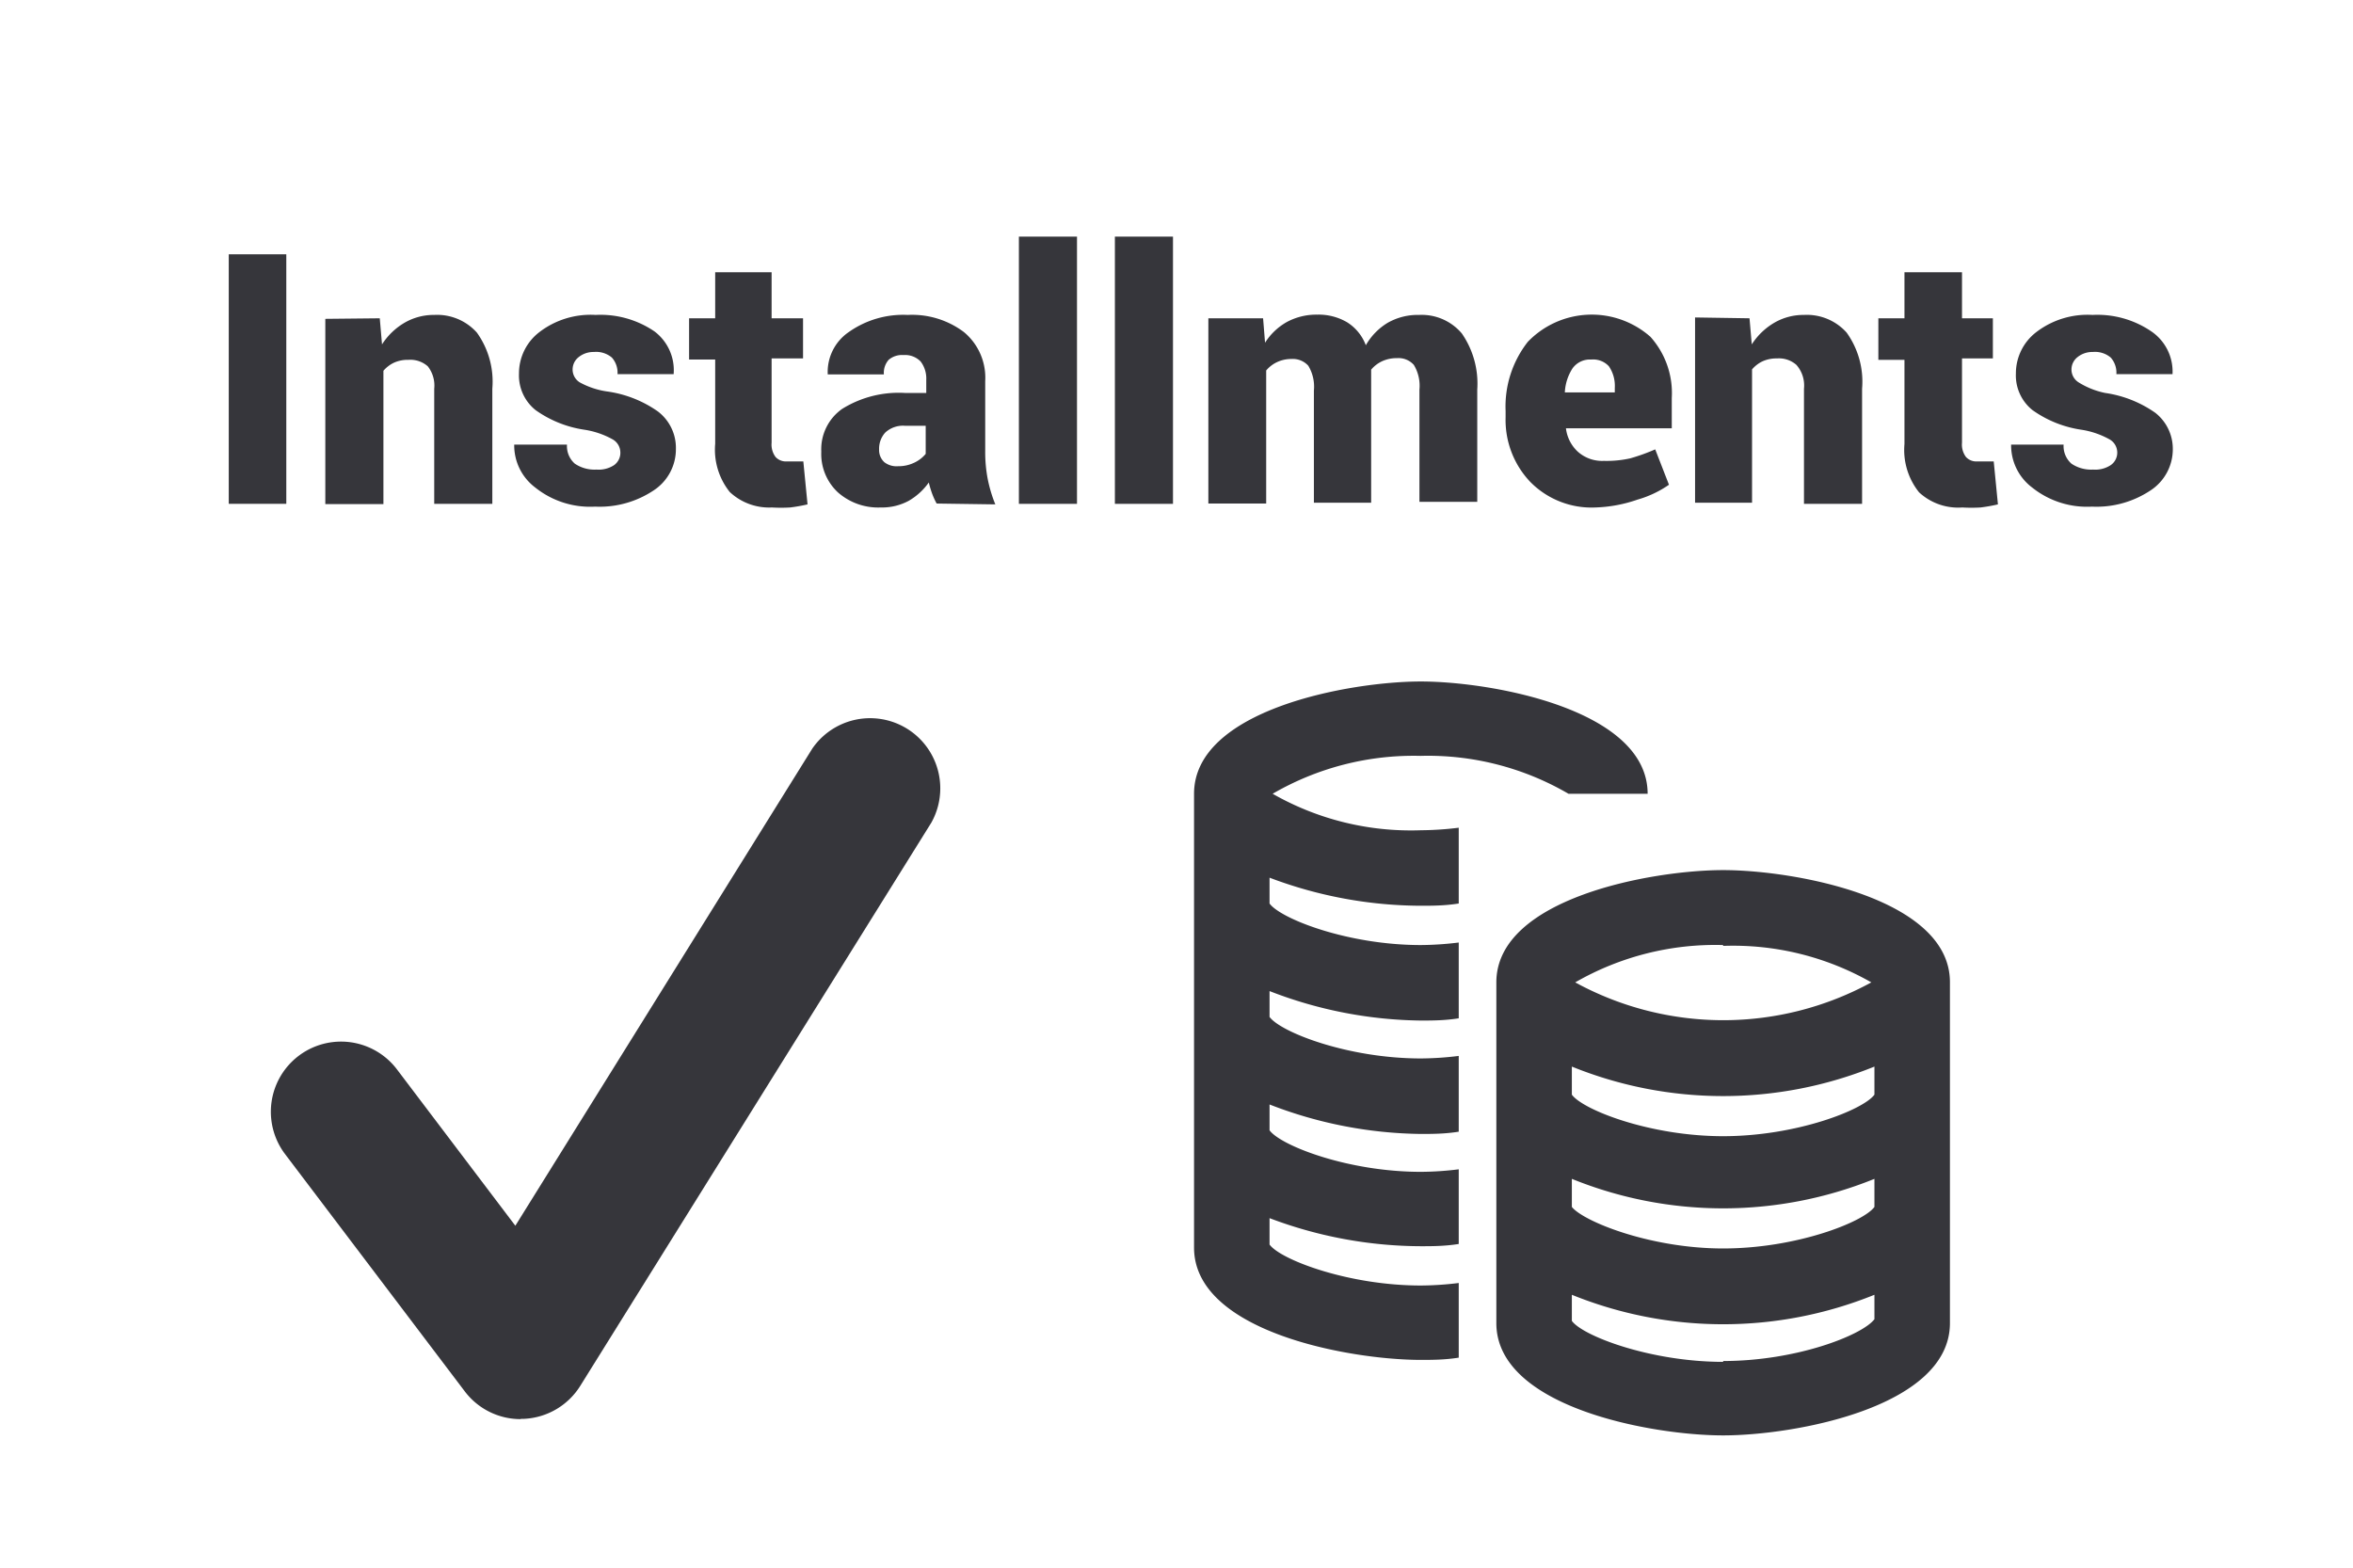 <svg id="Ebene_1" data-name="Ebene 1" xmlns="http://www.w3.org/2000/svg" viewBox="0 0 83.83 55.88"><title>Timeshop24_Iconset2017_v0.3_EN_pfade</title><path d="M10.2,17.95H8.15V9.06H10.2Z" style="fill:#36363b"/><path d="M13.53,11.34l.08.93a2.39,2.39,0,0,1,.8-.77,2.07,2.07,0,0,1,1.06-.28,1.9,1.9,0,0,1,1.52.63,3,3,0,0,1,.55,2v4.1H15.47v-4.1a1.11,1.11,0,0,0-.23-.8.94.94,0,0,0-.69-.23,1.19,1.19,0,0,0-.51.1,1.13,1.13,0,0,0-.38.29v4.75H11.59v-6.6Z" style="fill:#36363b"/><path d="M22.1,16.09a.54.54,0,0,0-.28-.44,3,3,0,0,0-1-.34,4,4,0,0,1-1.74-.7,1.58,1.58,0,0,1-.59-1.3,1.85,1.85,0,0,1,.73-1.48,3,3,0,0,1,2-.61,3.41,3.41,0,0,1,2.1.59A1.73,1.73,0,0,1,24,13.33v0H22a.81.81,0,0,0-.2-.59.87.87,0,0,0-.64-.2.84.84,0,0,0-.54.18.56.56,0,0,0-.22.45.54.54,0,0,0,.25.45,2.86,2.86,0,0,0,1,.33,4.12,4.12,0,0,1,1.79.71A1.63,1.63,0,0,1,24.08,16a1.75,1.75,0,0,1-.79,1.47,3.47,3.47,0,0,1-2.09.58,3.13,3.13,0,0,1-2.13-.68,1.88,1.88,0,0,1-.75-1.53v0H20.2a.83.83,0,0,0,.28.68,1.25,1.25,0,0,0,.77.21,1,1,0,0,0,.63-.16A.54.54,0,0,0,22.1,16.09Z" style="fill:#36363b"/><path d="M27.49,9.7v1.64h1.12v1.43H27.49v3a.74.74,0,0,0,.14.51.5.5,0,0,0,.39.16h.31l.29,0,.15,1.53a5.75,5.75,0,0,1-.62.11,5.41,5.41,0,0,1-.65,0A2.05,2.05,0,0,1,26,17.53a2.41,2.41,0,0,1-.52-1.72v-3h-.93V11.34h.93V9.7Z" style="fill:#36363b"/><path d="M33.37,17.94a2.55,2.55,0,0,1-.16-.35,3.65,3.65,0,0,1-.12-.4,2.27,2.27,0,0,1-.71.65,2,2,0,0,1-1,.24,2.17,2.17,0,0,1-1.53-.54,1.87,1.87,0,0,1-.59-1.45A1.76,1.76,0,0,1,30,14.57,3.81,3.81,0,0,1,32.24,14H33v-.47a1,1,0,0,0-.2-.65.77.77,0,0,0-.61-.23.73.73,0,0,0-.53.17.7.7,0,0,0-.17.52h-2v0a1.72,1.72,0,0,1,.75-1.51,3.36,3.36,0,0,1,2.1-.61,3.07,3.07,0,0,1,2,.61,2.11,2.11,0,0,1,.76,1.75v2.49a5.1,5.1,0,0,0,.09,1,5,5,0,0,0,.27.9ZM32,16.61a1.28,1.28,0,0,0,.56-.12,1.17,1.17,0,0,0,.42-.32v-1h-.73a.93.93,0,0,0-.71.24.85.85,0,0,0-.22.6.58.58,0,0,0,.19.46A.71.71,0,0,0,32,16.61Z" style="fill:#36363b"/><path d="M38.37,17.95H36.3V8.43h2.07Z" style="fill:#36363b"/><path d="M41.79,17.95H39.72V8.43h2.07Z" style="fill:#36363b"/><path d="M45,11.34l.07.87a2.19,2.19,0,0,1,.78-.74,2.22,2.22,0,0,1,1.08-.26,2,2,0,0,1,1.06.27,1.65,1.65,0,0,1,.67.82,2.22,2.22,0,0,1,.78-.8,2.16,2.16,0,0,1,1.12-.28,1.87,1.87,0,0,1,1.52.66,3.14,3.14,0,0,1,.55,2v4H50.57v-4a1.43,1.43,0,0,0-.2-.88.73.73,0,0,0-.6-.24,1.23,1.23,0,0,0-.53.11,1.12,1.12,0,0,0-.39.3c0,.07,0,.13,0,.18s0,.1,0,.15v4.41H46.81v-4a1.44,1.44,0,0,0-.2-.88.74.74,0,0,0-.6-.24,1.19,1.19,0,0,0-.51.11,1.12,1.12,0,0,0-.39.3v4.74H43.05v-6.6Z" style="fill:#36363b"/><path d="M56.84,18.08a3.06,3.06,0,0,1-2.33-.92,3.2,3.2,0,0,1-.87-2.29v-.23a3.73,3.73,0,0,1,.79-2.46A3.16,3.16,0,0,1,58.8,12a3,3,0,0,1,.76,2.18v1.08H55.79v0a1.35,1.35,0,0,0,.42.83,1.3,1.3,0,0,0,.93.33,3.88,3.88,0,0,0,.94-.09,7,7,0,0,0,.89-.32l.49,1.26a3.76,3.76,0,0,1-1.12.53A5,5,0,0,1,56.84,18.08Zm-.15-5.27a.76.76,0,0,0-.67.32,1.74,1.74,0,0,0-.27.85l0,0h1.78v-.16a1.24,1.24,0,0,0-.21-.77A.76.76,0,0,0,56.69,12.81Z" style="fill:#36363b"/><path d="M62.33,11.34l.08.93a2.39,2.39,0,0,1,.8-.77,2.07,2.07,0,0,1,1.06-.28,1.9,1.9,0,0,1,1.52.63,3,3,0,0,1,.55,2v4.1H64.27v-4.1A1.11,1.11,0,0,0,64,13a.94.94,0,0,0-.69-.23,1.19,1.19,0,0,0-.51.1,1.13,1.13,0,0,0-.38.29v4.75H60.39v-6.6Z" style="fill:#36363b"/><path d="M69.9,9.7v1.64H71v1.43H69.9v3a.74.74,0,0,0,.14.51.5.5,0,0,0,.39.16h.31l.29,0,.15,1.53a5.75,5.75,0,0,1-.62.11,5.41,5.41,0,0,1-.65,0,2.05,2.05,0,0,1-1.54-.54,2.41,2.41,0,0,1-.52-1.72v-3h-.93V11.34h.93V9.7Z" style="fill:#36363b"/><path d="M75.43,16.09a.54.54,0,0,0-.28-.44,3,3,0,0,0-1-.34,4,4,0,0,1-1.74-.7,1.58,1.58,0,0,1-.59-1.3,1.85,1.85,0,0,1,.73-1.48,3,3,0,0,1,2-.61,3.41,3.41,0,0,1,2.1.59,1.73,1.73,0,0,1,.75,1.52v0h-2a.81.81,0,0,0-.2-.59.87.87,0,0,0-.64-.2.84.84,0,0,0-.54.18.56.56,0,0,0-.22.45.54.54,0,0,0,.25.45A2.86,2.86,0,0,0,75,14a4.12,4.12,0,0,1,1.79.71A1.63,1.63,0,0,1,77.41,16a1.75,1.75,0,0,1-.79,1.47,3.47,3.47,0,0,1-2.09.58,3.13,3.13,0,0,1-2.13-.68,1.88,1.88,0,0,1-.75-1.53v0h1.87a.83.83,0,0,0,.28.68,1.25,1.25,0,0,0,.77.21,1,1,0,0,0,.63-.16A.54.54,0,0,0,75.43,16.09Z" style="fill:#36363b"/><path d="M18.55,50.56a2.49,2.49,0,0,1-2-1l-6.4-8.45a2.5,2.5,0,1,1,4-3l4.21,5.56,10.58-17a2.5,2.5,0,0,1,4.24,2.64L20.67,49.38a2.5,2.5,0,0,1-2,1.17h-.11" style="fill:#36363b;fill-rule:evenodd"/><path d="M45.34,28.28a10,10,0,0,1,5.27-1.35,9.93,9.93,0,0,1,5.27,1.35H58.7c0-3-5.55-4-8.08-4s-8.08,1-8.08,4V44.45c0,3,5.55,4,8.08,4,.39,0,.85,0,1.35-.08V45.71a11.28,11.28,0,0,1-1.35.09c-2.58,0-5-.92-5.39-1.46V43.4a15.34,15.34,0,0,0,5.39,1c.39,0,.85,0,1.35-.08V41.66a11.28,11.28,0,0,1-1.35.09c-2.61,0-5-.94-5.39-1.48v-.92a15.31,15.31,0,0,0,5.39,1.05c.39,0,.85,0,1.35-.08V37.62a11.28,11.28,0,0,1-1.35.09c-2.61,0-5-.94-5.39-1.48v-.92a15.31,15.31,0,0,0,5.39,1.05c.39,0,.85,0,1.35-.08v-2.7a11.57,11.57,0,0,1-1.35.09c-2.61,0-5-.94-5.39-1.48v-.92a15.34,15.34,0,0,0,5.39,1c.39,0,.85,0,1.35-.08v-2.7a11.57,11.57,0,0,1-1.35.09A9.93,9.93,0,0,1,45.34,28.28Z" style="fill:#36363b"/><path d="M61.39,31c-2.53,0-8.08,1-8.08,4V47.14c0,3,5.55,4,8.08,4s8.08-1,8.08-4V35C69.48,32,63.93,31,61.39,31Zm5.39,8c-.39.54-2.78,1.48-5.39,1.48s-5-.94-5.39-1.48V38a14.35,14.35,0,0,0,10.78,0Zm0,4c-.39.54-2.78,1.48-5.39,1.48S56.4,43.51,56,43V42a14.35,14.35,0,0,0,10.78,0Zm-5.39-9.3A9.93,9.93,0,0,1,66.67,35a11,11,0,0,1-10.55,0A10,10,0,0,1,61.39,33.67Zm0,14.82c-2.58,0-5-.92-5.39-1.46v-.93a14.36,14.36,0,0,0,10.78,0V47C66.35,47.57,64,48.49,61.39,48.49Z" style="fill:#36363b"/></svg>